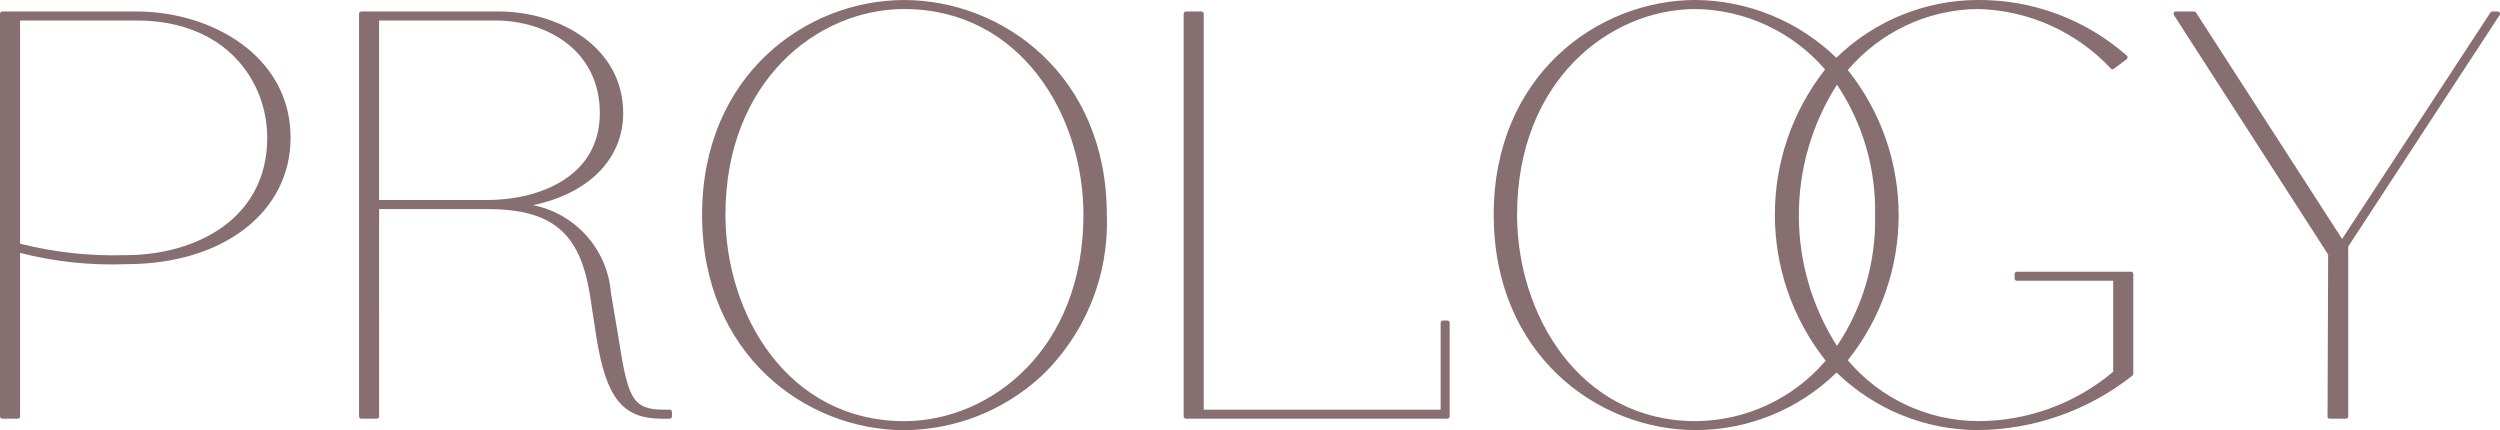 <?xml version="1.0" encoding="utf-8"?>
<!-- Generator: Adobe Illustrator 16.0.3, SVG Export Plug-In . SVG Version: 6.00 Build 0)  -->
<!DOCTYPE svg PUBLIC "-//W3C//DTD SVG 1.1//EN" "http://www.w3.org/Graphics/SVG/1.1/DTD/svg11.dtd">
<svg version="1.1" id="logo_prology_name" xmlns="http://www.w3.org/2000/svg" xmlns:xlink="http://www.w3.org/1999/xlink" x="0px"
	 y="0px" width="121.995px" height="20.992px" viewBox="0 -0.001 121.995 20.992" enable-background="new 0 -0.001 121.995 20.992"
	 xml:space="preserve">
<path id="シェイプ_24" fill="#876E71" d="M6.67,0.56H0.11C0.05,0.561,0,0.609,0,0.67v19.65c0,0.061,0.05,0.109,0.11,0.109h0.76
	c0.061,0,0.109-0.049,0.11-0.109v-7.98c1.694,0.434,3.442,0.618,5.19,0.55c4.72,0,8.01-2.54,8.01-6.17
	C14.18,2.72,10.31,0.56,6.67,0.56z M6.12,12.45c-1.731,0.053-3.461-0.136-5.14-0.56V1h5.69c4.37,0,6.37,2.97,6.37,5.72
	C13.04,10.68,9.56,12.45,6.12,12.45z M32.68,19.99h-0.27c-1.56,0-1.77-0.54-2.24-3.58l-0.36-2.13c-0.169-2.112-1.721-3.856-3.8-4.27
	c2.73-0.57,4.4-2.26,4.4-4.49c0-3.22-3.12-4.96-6.06-4.96h-6.72c-0.061,0-0.109,0.049-0.11,0.11v19.65
	c0,0.061,0.049,0.109,0.11,0.109h0.76c0.06,0,0.109-0.049,0.11-0.109V10.2h5.25c3.17,0,4.53,1.12,5.03,4.14l0.33,2.16
	c0.48,2.94,1.28,3.931,3.19,3.931h0.38c0.061-0.001,0.109-0.05,0.11-0.11v-0.22C32.79,20.04,32.741,19.99,32.68,19.99z M18.5,1h5.68
	c2.45,0,5.09,1.42,5.09,4.52c0,3.12-2.97,4.24-5.52,4.24H18.5V1z M44.12,0c-4.78,0-9.86,3.67-9.86,10.48
	c0,6.831,5.08,10.51,9.86,10.51c2.484-0.014,4.875-0.955,6.7-2.641c2.142-2.045,3.303-4.911,3.19-7.87C54.01,3.67,48.92,0,44.12,0z
	 M44.12,20.55c-5.66,0-8.72-5.19-8.72-10.07c0-6.52,4.49-10.04,8.72-10.04c5.68,0,8.75,5.18,8.75,10.04
	C52.87,17.02,48.36,20.55,44.12,20.55z M70.74,15.75v4.57c-0.001,0.061-0.05,0.109-0.11,0.109H57.87
	c-0.061,0-0.109-0.049-0.11-0.109V0.67c0.001-0.061,0.05-0.109,0.11-0.11h0.76c0.061,0,0.109,0.049,0.11,0.11v19.32H70.3v-4.24
	c0.001-0.061,0.05-0.109,0.11-0.11h0.22C70.69,15.641,70.74,15.689,70.74,15.75z M103.99,13.26h-5.57
	c-0.061,0-0.109,0.049-0.11,0.109v0.221c0,0.061,0.049,0.109,0.11,0.109h4.7v4.44c-1.852,1.562-4.198,2.415-6.62,2.41
	c-2.442-0.021-4.754-1.104-6.33-2.97c3.307-4.142,3.307-10.02,0-14.161c1.581-1.861,3.889-2.948,6.33-2.98
	c2.473,0.054,4.82,1.104,6.51,2.91c0.036,0.041,0.099,0.045,0.14,0.01l0.63-0.47c0.028-0.021,0.043-0.055,0.04-0.09
	c0.005-0.03-0.006-0.061-0.03-0.08c-2.012-1.773-4.608-2.742-7.29-2.72c-2.575,0.011-5.046,1.022-6.89,2.82
	c-1.841-1.784-4.296-2.793-6.86-2.82c-4.78,0-9.86,3.67-9.86,10.48c0,6.83,5.08,10.509,9.86,10.509
	c2.569-0.004,5.034-1.012,6.87-2.81c1.843,1.792,4.309,2.8,6.88,2.81c2.746-0.02,5.407-0.955,7.56-2.66
	c0.023-0.02,0.037-0.049,0.04-0.08v-4.879C104.099,13.309,104.05,13.26,103.99,13.26z M91.5,10.48c0.057,2.274-0.593,4.51-1.86,6.4
	c-2.48-3.888-2.48-8.862,0-12.75C90.897,6.005,91.546,8.223,91.5,10.48z M82.75,0.44c2.428,0.037,4.725,1.11,6.31,2.95
	c-3.278,4.173-3.265,10.05,0.03,14.209c-1.586,1.855-3.899,2.932-6.34,2.951c-5.66,0-8.72-5.19-8.72-10.07
	C74.03,3.96,78.53,0.44,82.75,0.44z M121.98,0.62c0.02,0.034,0.02,0.076,0,0.11l-7.391,11.299v8.291
	c0,0.061-0.049,0.109-0.109,0.109h-0.791c-0.055,0.006-0.104-0.034-0.109-0.089c-0.001-0.007-0.001-0.015,0-0.021l0.029-7.9
	L106.08,0.73c-0.02-0.034-0.02-0.076,0-0.11c0.012-0.039,0.05-0.063,0.09-0.06h0.9c0.037,0,0.071,0.019,0.09,0.05l7.13,11.05
	l7.239-11.05c0.016-0.03,0.047-0.05,0.08-0.05h0.28C121.93,0.561,121.965,0.584,121.98,0.62z"/>
</svg>
